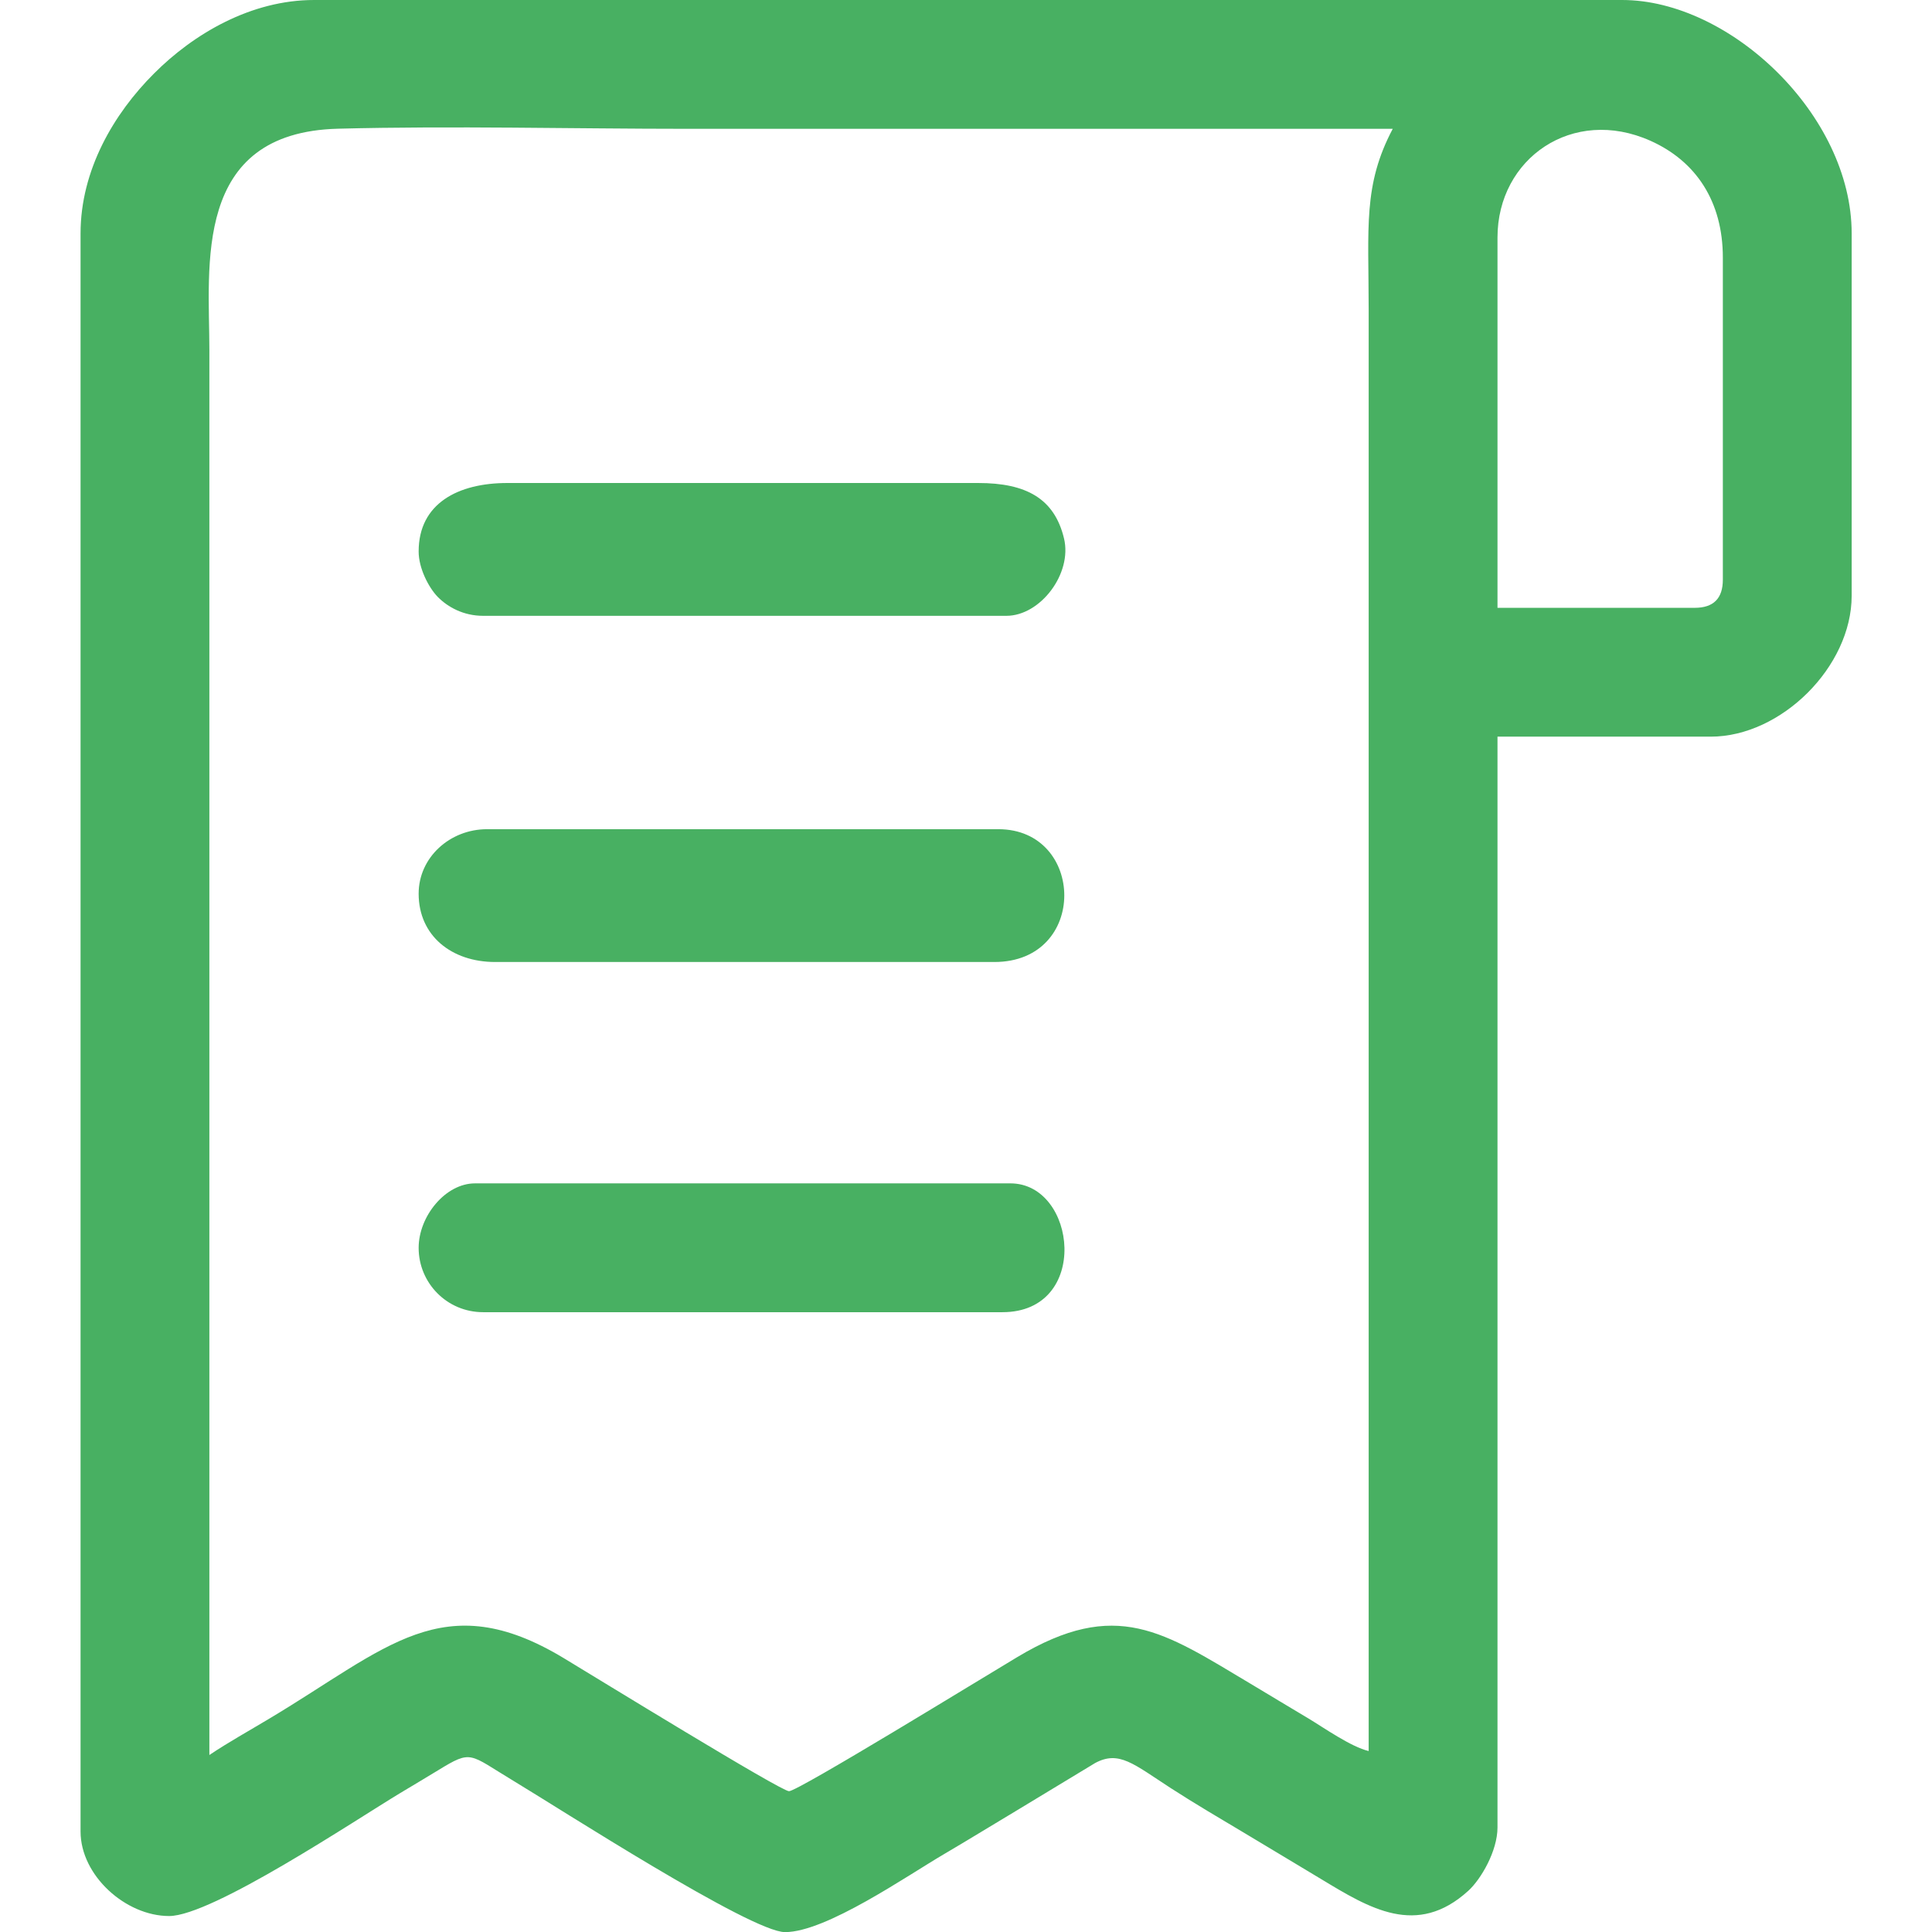 <?xml version="1.0" encoding="UTF-8"?> <svg xmlns="http://www.w3.org/2000/svg" xmlns:xlink="http://www.w3.org/1999/xlink" xmlns:xodm="http://www.corel.com/coreldraw/odm/2003" xml:space="preserve" width="1.693mm" height="1.693mm" version="1.1" style="shape-rendering:geometricPrecision; text-rendering:geometricPrecision; image-rendering:optimizeQuality; fill-rule:evenodd; clip-rule:evenodd" viewBox="0 0 169.32 169.32"> <defs> <style type="text/css"> .fil0 {fill:#48B062} </style> </defs> <g id="Слой_x0020_1">  <g id="_2854147685632"> <path class="fil0" d="M148.52 53.27l-17.28 0 0 -32.46c0,-6.93 6.59,-11.52 13.41,-8.47 3.98,1.78 6.34,5.31 6.34,10.24l0 28.22c0,1.65 -0.82,2.47 -2.47,2.47zm-28.57 100.19c-1.54,-0.36 -3.91,-2.03 -5.27,-2.85 -1.69,-1 -3.28,-1.97 -5.07,-3.04 -7.65,-4.56 -11.76,-7.56 -20.46,-2.34 -2.97,1.77 -19.21,11.75 -20,11.75 -0.72,0 -16.92,-9.96 -19.74,-11.66 -10.59,-6.39 -15.46,-0.88 -25.79,5.29 -1.76,1.06 -3.61,2.08 -5.27,3.2 0,-41.04 0,-82.08 0,-123.12 0,-7.36 -1.53,-19.08 11.28,-19.41 10.08,-0.26 20.57,0.01 30.7,0.01 20.58,0 41.16,0 61.73,0 -2.61,4.94 -2.11,8.61 -2.11,15.87l0 126.3zm-112.89 -133l0 140.05c0,3.87 3.96,7.41 7.76,7.41 3.77,0 16.34,-8.42 20.26,-10.78 1.25,-0.75 2.11,-1.26 3.31,-1.99 3,-1.84 2.69,-1.43 6.62,0.93 3.96,2.38 20.81,13.25 23.79,13.25 3.6,0 10.68,-4.93 13.96,-6.85 2.35,-1.38 4.28,-2.58 6.61,-3.97l6.61 -4c2.09,-1.12 3.36,0.08 6.61,2.19 2.23,1.44 4.24,2.61 6.58,4.01 2.34,1.41 4.31,2.58 6.61,3.97 4.24,2.56 8.39,5.13 12.9,1.03 1.12,-1.02 2.56,-3.5 2.56,-5.55l0 -95.6 18.69 0c6.17,0 12.35,-6.13 12.35,-12.35l0 -31.75c0,-10.38 -10.66,-20.46 -20.11,-20.46l-114.65 0c-5.5,0 -10.53,2.94 -14.02,6.44 -3.53,3.52 -6.44,8.47 -6.44,14.02z"></path> <path class="fil0" d="M36.69 78.32c0,3.7 2.9,5.99 6.71,5.99l43.74 0c8.26,0 7.98,-11.64 0.35,-11.64l-44.8 0c-3.27,0 -6,2.48 -6,5.65z"></path> <path class="fil0" d="M36.69 48.33c0,1.47 0.87,3.15 1.67,3.98 0.9,0.91 2.27,1.66 3.98,1.66l45.86 0c2.98,0 5.79,-3.7 5.05,-6.78 -0.84,-3.51 -3.33,-4.86 -7.52,-4.86l-41.27 0c-4.3,0 -7.77,1.78 -7.77,6z"></path> <path class="fil0" d="M36.69 109.36c0,3.09 2.49,5.64 5.65,5.64l45.51 0c7.74,0 6.53,-11.29 0.7,-11.29l-46.92 0c-2.6,0 -4.94,2.89 -4.94,5.65z"></path> </g> </g> </svg> 